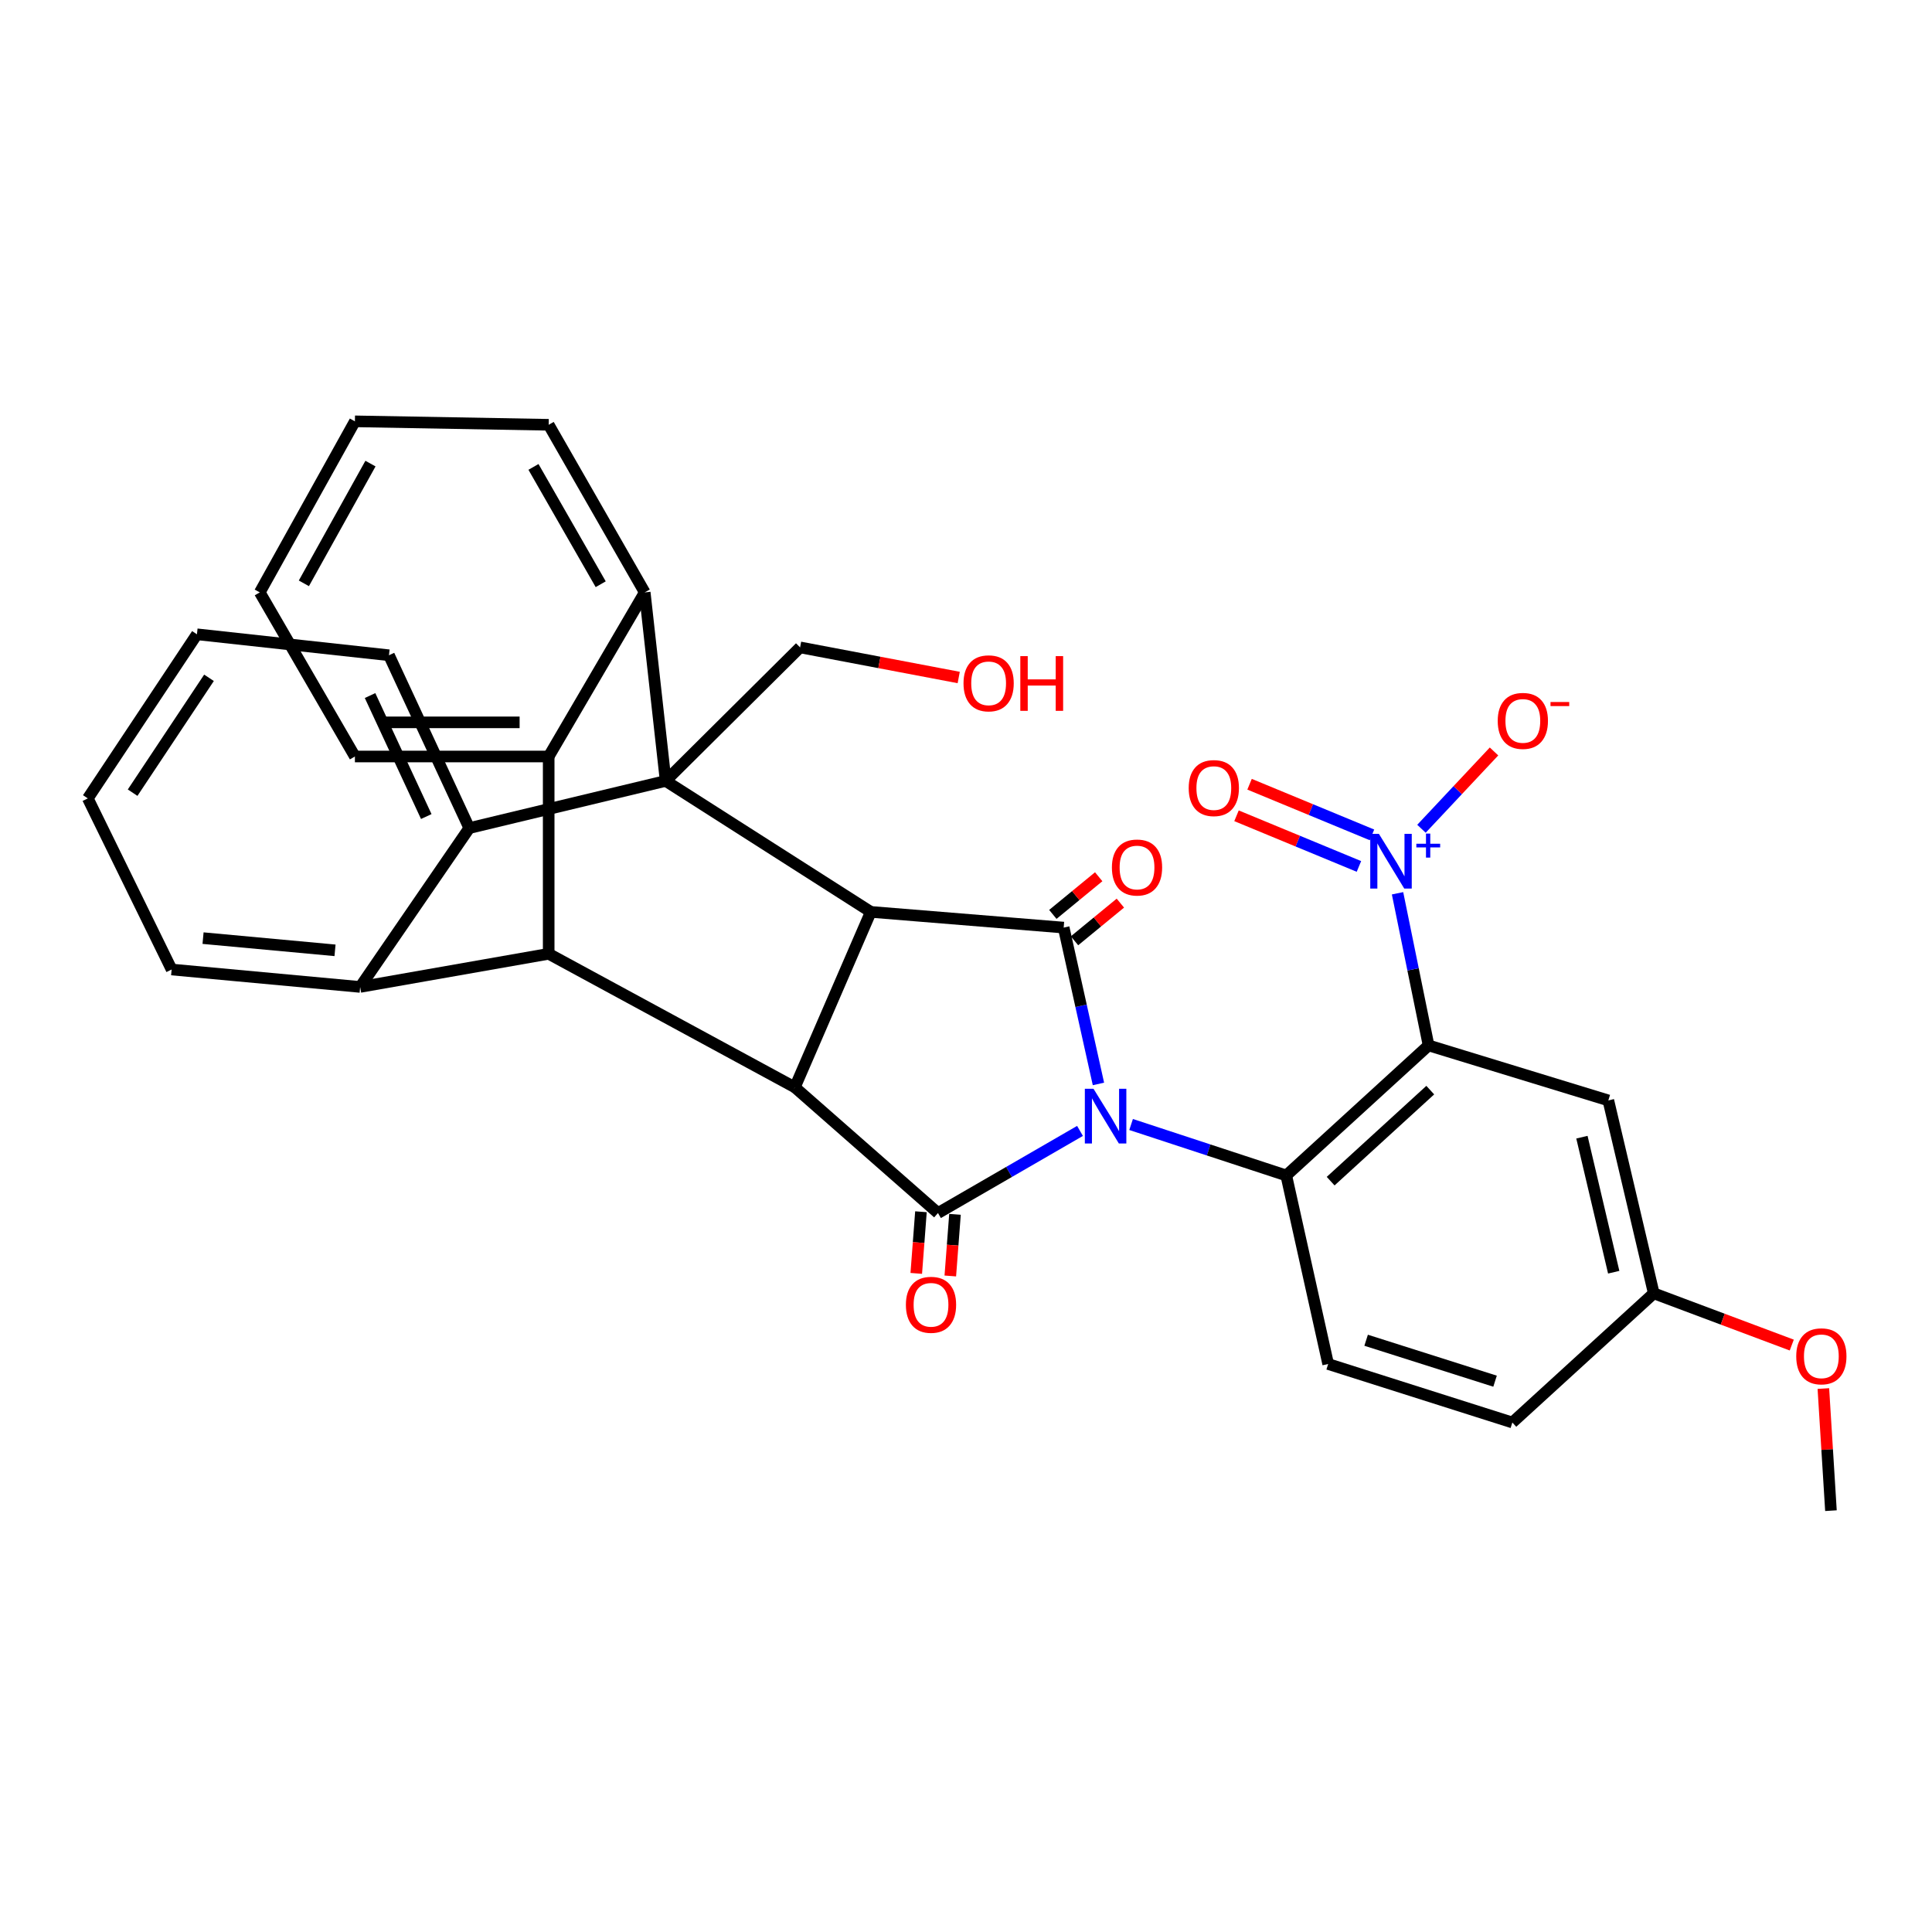 <?xml version='1.0' encoding='iso-8859-1'?>
<svg version='1.1' baseProfile='full'
              xmlns='http://www.w3.org/2000/svg'
                      xmlns:rdkit='http://www.rdkit.org/xml'
                      xmlns:xlink='http://www.w3.org/1999/xlink'
                  xml:space='preserve'
width='1000px' height='1000px' viewBox='0 0 1000 1000'>
<!-- END OF HEADER -->
<rect style='opacity:1.0;fill:#FFFFFF;stroke:none' width='1000' height='1000' x='0' y='0'> </rect>
<path class='bond-0' d='M 568.551,561.042 L 559.555,520.582' style='fill:none;fill-rule:evenodd;stroke:#0000FF;stroke-width:6px;stroke-linecap:butt;stroke-linejoin:miter;stroke-opacity:1' />
<path class='bond-0' d='M 559.555,520.582 L 550.559,480.121' style='fill:none;fill-rule:evenodd;stroke:#000000;stroke-width:6px;stroke-linecap:butt;stroke-linejoin:miter;stroke-opacity:1' />
<path class='bond-2' d='M 559.009,585.36 L 522.25,606.613' style='fill:none;fill-rule:evenodd;stroke:#0000FF;stroke-width:6px;stroke-linecap:butt;stroke-linejoin:miter;stroke-opacity:1' />
<path class='bond-2' d='M 522.25,606.613 L 485.492,627.866' style='fill:none;fill-rule:evenodd;stroke:#000000;stroke-width:6px;stroke-linecap:butt;stroke-linejoin:miter;stroke-opacity:1' />
<path class='bond-4' d='M 585.455,582.038 L 625.613,595.228' style='fill:none;fill-rule:evenodd;stroke:#0000FF;stroke-width:6px;stroke-linecap:butt;stroke-linejoin:miter;stroke-opacity:1' />
<path class='bond-4' d='M 625.613,595.228 L 665.771,608.419' style='fill:none;fill-rule:evenodd;stroke:#000000;stroke-width:6px;stroke-linecap:butt;stroke-linejoin:miter;stroke-opacity:1' />
<path class='bond-3' d='M 550.559,480.121 L 450.73,471.992' style='fill:none;fill-rule:evenodd;stroke:#000000;stroke-width:6px;stroke-linecap:butt;stroke-linejoin:miter;stroke-opacity:1' />
<path class='bond-16' d='M 556.166,486.948 L 568.034,477.202' style='fill:none;fill-rule:evenodd;stroke:#000000;stroke-width:6px;stroke-linecap:butt;stroke-linejoin:miter;stroke-opacity:1' />
<path class='bond-16' d='M 568.034,477.202 L 579.901,467.455' style='fill:none;fill-rule:evenodd;stroke:#FF0000;stroke-width:6px;stroke-linecap:butt;stroke-linejoin:miter;stroke-opacity:1' />
<path class='bond-16' d='M 544.951,473.293 L 556.818,463.546' style='fill:none;fill-rule:evenodd;stroke:#000000;stroke-width:6px;stroke-linecap:butt;stroke-linejoin:miter;stroke-opacity:1' />
<path class='bond-16' d='M 556.818,463.546 L 568.685,453.8' style='fill:none;fill-rule:evenodd;stroke:#FF0000;stroke-width:6px;stroke-linecap:butt;stroke-linejoin:miter;stroke-opacity:1' />
<path class='bond-1' d='M 344.539,404.206 L 450.73,471.992' style='fill:none;fill-rule:evenodd;stroke:#000000;stroke-width:6px;stroke-linecap:butt;stroke-linejoin:miter;stroke-opacity:1' />
<path class='bond-9' d='M 344.539,404.206 L 333.711,306.625' style='fill:none;fill-rule:evenodd;stroke:#000000;stroke-width:6px;stroke-linecap:butt;stroke-linejoin:miter;stroke-opacity:1' />
<path class='bond-10' d='M 344.539,404.206 L 242.894,428.611' style='fill:none;fill-rule:evenodd;stroke:#000000;stroke-width:6px;stroke-linecap:butt;stroke-linejoin:miter;stroke-opacity:1' />
<path class='bond-19' d='M 344.539,404.206 L 414.122,335.084' style='fill:none;fill-rule:evenodd;stroke:#000000;stroke-width:6px;stroke-linecap:butt;stroke-linejoin:miter;stroke-opacity:1' />
<path class='bond-6' d='M 485.492,627.866 L 411.413,562.799' style='fill:none;fill-rule:evenodd;stroke:#000000;stroke-width:6px;stroke-linecap:butt;stroke-linejoin:miter;stroke-opacity:1' />
<path class='bond-15' d='M 476.682,627.197 L 475.47,643.151' style='fill:none;fill-rule:evenodd;stroke:#000000;stroke-width:6px;stroke-linecap:butt;stroke-linejoin:miter;stroke-opacity:1' />
<path class='bond-15' d='M 475.47,643.151 L 474.257,659.104' style='fill:none;fill-rule:evenodd;stroke:#FF0000;stroke-width:6px;stroke-linecap:butt;stroke-linejoin:miter;stroke-opacity:1' />
<path class='bond-15' d='M 494.302,628.536 L 493.089,644.489' style='fill:none;fill-rule:evenodd;stroke:#000000;stroke-width:6px;stroke-linecap:butt;stroke-linejoin:miter;stroke-opacity:1' />
<path class='bond-15' d='M 493.089,644.489 L 491.877,660.443' style='fill:none;fill-rule:evenodd;stroke:#FF0000;stroke-width:6px;stroke-linecap:butt;stroke-linejoin:miter;stroke-opacity:1' />
<path class='bond-33' d='M 450.73,471.992 L 411.413,562.799' style='fill:none;fill-rule:evenodd;stroke:#000000;stroke-width:6px;stroke-linecap:butt;stroke-linejoin:miter;stroke-opacity:1' />
<path class='bond-5' d='M 665.771,608.419 L 739.428,541.104' style='fill:none;fill-rule:evenodd;stroke:#000000;stroke-width:6px;stroke-linecap:butt;stroke-linejoin:miter;stroke-opacity:1' />
<path class='bond-5' d='M 688.741,611.366 L 740.3,564.245' style='fill:none;fill-rule:evenodd;stroke:#000000;stroke-width:6px;stroke-linecap:butt;stroke-linejoin:miter;stroke-opacity:1' />
<path class='bond-14' d='M 665.771,608.419 L 687.457,706.01' style='fill:none;fill-rule:evenodd;stroke:#000000;stroke-width:6px;stroke-linecap:butt;stroke-linejoin:miter;stroke-opacity:1' />
<path class='bond-8' d='M 739.428,541.104 L 731.397,501.734' style='fill:none;fill-rule:evenodd;stroke:#000000;stroke-width:6px;stroke-linecap:butt;stroke-linejoin:miter;stroke-opacity:1' />
<path class='bond-8' d='M 731.397,501.734 L 723.365,462.363' style='fill:none;fill-rule:evenodd;stroke:#0000FF;stroke-width:6px;stroke-linecap:butt;stroke-linejoin:miter;stroke-opacity:1' />
<path class='bond-13' d='M 739.428,541.104 L 832.474,569.573' style='fill:none;fill-rule:evenodd;stroke:#000000;stroke-width:6px;stroke-linecap:butt;stroke-linejoin:miter;stroke-opacity:1' />
<path class='bond-7' d='M 411.413,562.799 L 283.998,493.688' style='fill:none;fill-rule:evenodd;stroke:#000000;stroke-width:6px;stroke-linecap:butt;stroke-linejoin:miter;stroke-opacity:1' />
<path class='bond-11' d='M 283.998,493.688 L 186.417,510.838' style='fill:none;fill-rule:evenodd;stroke:#000000;stroke-width:6px;stroke-linecap:butt;stroke-linejoin:miter;stroke-opacity:1' />
<path class='bond-12' d='M 283.998,493.688 L 283.998,391.561' style='fill:none;fill-rule:evenodd;stroke:#000000;stroke-width:6px;stroke-linecap:butt;stroke-linejoin:miter;stroke-opacity:1' />
<path class='bond-17' d='M 735.748,428.969 L 754.525,408.96' style='fill:none;fill-rule:evenodd;stroke:#0000FF;stroke-width:6px;stroke-linecap:butt;stroke-linejoin:miter;stroke-opacity:1' />
<path class='bond-17' d='M 754.525,408.96 L 773.302,388.952' style='fill:none;fill-rule:evenodd;stroke:#FF0000;stroke-width:6px;stroke-linecap:butt;stroke-linejoin:miter;stroke-opacity:1' />
<path class='bond-18' d='M 710.137,432.137 L 678.454,419.029' style='fill:none;fill-rule:evenodd;stroke:#0000FF;stroke-width:6px;stroke-linecap:butt;stroke-linejoin:miter;stroke-opacity:1' />
<path class='bond-18' d='M 678.454,419.029 L 646.771,405.921' style='fill:none;fill-rule:evenodd;stroke:#FF0000;stroke-width:6px;stroke-linecap:butt;stroke-linejoin:miter;stroke-opacity:1' />
<path class='bond-18' d='M 703.382,448.465 L 671.699,435.357' style='fill:none;fill-rule:evenodd;stroke:#0000FF;stroke-width:6px;stroke-linecap:butt;stroke-linejoin:miter;stroke-opacity:1' />
<path class='bond-18' d='M 671.699,435.357 L 640.016,422.249' style='fill:none;fill-rule:evenodd;stroke:#FF0000;stroke-width:6px;stroke-linecap:butt;stroke-linejoin:miter;stroke-opacity:1' />
<path class='bond-23' d='M 333.711,306.625 L 283.998,219.872' style='fill:none;fill-rule:evenodd;stroke:#000000;stroke-width:6px;stroke-linecap:butt;stroke-linejoin:miter;stroke-opacity:1' />
<path class='bond-23' d='M 310.922,302.398 L 276.123,241.671' style='fill:none;fill-rule:evenodd;stroke:#000000;stroke-width:6px;stroke-linecap:butt;stroke-linejoin:miter;stroke-opacity:1' />
<path class='bond-35' d='M 333.711,306.625 L 283.998,391.561' style='fill:none;fill-rule:evenodd;stroke:#000000;stroke-width:6px;stroke-linecap:butt;stroke-linejoin:miter;stroke-opacity:1' />
<path class='bond-22' d='M 242.894,428.611 L 201.329,339.158' style='fill:none;fill-rule:evenodd;stroke:#000000;stroke-width:6px;stroke-linecap:butt;stroke-linejoin:miter;stroke-opacity:1' />
<path class='bond-22' d='M 220.634,422.639 L 191.539,360.022' style='fill:none;fill-rule:evenodd;stroke:#000000;stroke-width:6px;stroke-linecap:butt;stroke-linejoin:miter;stroke-opacity:1' />
<path class='bond-36' d='M 242.894,428.611 L 186.417,510.838' style='fill:none;fill-rule:evenodd;stroke:#000000;stroke-width:6px;stroke-linecap:butt;stroke-linejoin:miter;stroke-opacity:1' />
<path class='bond-24' d='M 186.417,510.838 L 88.836,501.816' style='fill:none;fill-rule:evenodd;stroke:#000000;stroke-width:6px;stroke-linecap:butt;stroke-linejoin:miter;stroke-opacity:1' />
<path class='bond-24' d='M 173.407,491.889 L 105.1,485.574' style='fill:none;fill-rule:evenodd;stroke:#000000;stroke-width:6px;stroke-linecap:butt;stroke-linejoin:miter;stroke-opacity:1' />
<path class='bond-25' d='M 283.998,391.561 L 183.698,391.561' style='fill:none;fill-rule:evenodd;stroke:#000000;stroke-width:6px;stroke-linecap:butt;stroke-linejoin:miter;stroke-opacity:1' />
<path class='bond-25' d='M 268.953,373.891 L 198.743,373.891' style='fill:none;fill-rule:evenodd;stroke:#000000;stroke-width:6px;stroke-linecap:butt;stroke-linejoin:miter;stroke-opacity:1' />
<path class='bond-34' d='M 832.474,569.573 L 855.985,669.422' style='fill:none;fill-rule:evenodd;stroke:#000000;stroke-width:6px;stroke-linecap:butt;stroke-linejoin:miter;stroke-opacity:1' />
<path class='bond-34' d='M 818.8,588.601 L 835.258,658.495' style='fill:none;fill-rule:evenodd;stroke:#000000;stroke-width:6px;stroke-linecap:butt;stroke-linejoin:miter;stroke-opacity:1' />
<path class='bond-21' d='M 687.457,706.01 L 782.79,736.285' style='fill:none;fill-rule:evenodd;stroke:#000000;stroke-width:6px;stroke-linecap:butt;stroke-linejoin:miter;stroke-opacity:1' />
<path class='bond-21' d='M 707.105,693.709 L 773.838,714.902' style='fill:none;fill-rule:evenodd;stroke:#000000;stroke-width:6px;stroke-linecap:butt;stroke-linejoin:miter;stroke-opacity:1' />
<path class='bond-27' d='M 414.122,335.084 L 455.176,342.877' style='fill:none;fill-rule:evenodd;stroke:#000000;stroke-width:6px;stroke-linecap:butt;stroke-linejoin:miter;stroke-opacity:1' />
<path class='bond-27' d='M 455.176,342.877 L 496.23,350.67' style='fill:none;fill-rule:evenodd;stroke:#FF0000;stroke-width:6px;stroke-linecap:butt;stroke-linejoin:miter;stroke-opacity:1' />
<path class='bond-20' d='M 855.985,669.422 L 782.79,736.285' style='fill:none;fill-rule:evenodd;stroke:#000000;stroke-width:6px;stroke-linecap:butt;stroke-linejoin:miter;stroke-opacity:1' />
<path class='bond-26' d='M 855.985,669.422 L 891.699,682.812' style='fill:none;fill-rule:evenodd;stroke:#000000;stroke-width:6px;stroke-linecap:butt;stroke-linejoin:miter;stroke-opacity:1' />
<path class='bond-26' d='M 891.699,682.812 L 927.412,696.203' style='fill:none;fill-rule:evenodd;stroke:#FF0000;stroke-width:6px;stroke-linecap:butt;stroke-linejoin:miter;stroke-opacity:1' />
<path class='bond-30' d='M 201.329,339.158 L 101.932,328.31' style='fill:none;fill-rule:evenodd;stroke:#000000;stroke-width:6px;stroke-linecap:butt;stroke-linejoin:miter;stroke-opacity:1' />
<path class='bond-32' d='M 283.998,219.872 L 183.698,218.085' style='fill:none;fill-rule:evenodd;stroke:#000000;stroke-width:6px;stroke-linecap:butt;stroke-linejoin:miter;stroke-opacity:1' />
<path class='bond-31' d='M 88.836,501.816 L 45.455,413.247' style='fill:none;fill-rule:evenodd;stroke:#000000;stroke-width:6px;stroke-linecap:butt;stroke-linejoin:miter;stroke-opacity:1' />
<path class='bond-29' d='M 183.698,391.561 L 134.455,306.625' style='fill:none;fill-rule:evenodd;stroke:#000000;stroke-width:6px;stroke-linecap:butt;stroke-linejoin:miter;stroke-opacity:1' />
<path class='bond-28' d='M 943.77,718.709 L 945.733,750.312' style='fill:none;fill-rule:evenodd;stroke:#FF0000;stroke-width:6px;stroke-linecap:butt;stroke-linejoin:miter;stroke-opacity:1' />
<path class='bond-28' d='M 945.733,750.312 L 947.696,781.915' style='fill:none;fill-rule:evenodd;stroke:#000000;stroke-width:6px;stroke-linecap:butt;stroke-linejoin:miter;stroke-opacity:1' />
<path class='bond-38' d='M 134.455,306.625 L 183.698,218.085' style='fill:none;fill-rule:evenodd;stroke:#000000;stroke-width:6px;stroke-linecap:butt;stroke-linejoin:miter;stroke-opacity:1' />
<path class='bond-38' d='M 157.285,301.933 L 191.754,239.955' style='fill:none;fill-rule:evenodd;stroke:#000000;stroke-width:6px;stroke-linecap:butt;stroke-linejoin:miter;stroke-opacity:1' />
<path class='bond-37' d='M 101.932,328.31 L 45.455,413.247' style='fill:none;fill-rule:evenodd;stroke:#000000;stroke-width:6px;stroke-linecap:butt;stroke-linejoin:miter;stroke-opacity:1' />
<path class='bond-37' d='M 108.175,350.835 L 68.641,410.291' style='fill:none;fill-rule:evenodd;stroke:#000000;stroke-width:6px;stroke-linecap:butt;stroke-linejoin:miter;stroke-opacity:1' />
<path  class='atom-0' d='M 565.994 563.542
L 575.274 578.542
Q 576.194 580.022, 577.674 582.702
Q 579.154 585.382, 579.234 585.542
L 579.234 563.542
L 582.994 563.542
L 582.994 591.862
L 579.114 591.862
L 569.154 575.462
Q 567.994 573.542, 566.754 571.342
Q 565.554 569.142, 565.194 568.462
L 565.194 591.862
L 561.514 591.862
L 561.514 563.542
L 565.994 563.542
' fill='#0000FF'/>
<path  class='atom-9' d='M 713.721 431.611
L 723.001 446.611
Q 723.921 448.091, 725.401 450.771
Q 726.881 453.451, 726.961 453.611
L 726.961 431.611
L 730.721 431.611
L 730.721 459.931
L 726.841 459.931
L 716.881 443.531
Q 715.721 441.611, 714.481 439.411
Q 713.281 437.211, 712.921 436.531
L 712.921 459.931
L 709.241 459.931
L 709.241 431.611
L 713.721 431.611
' fill='#0000FF'/>
<path  class='atom-9' d='M 733.097 436.716
L 738.086 436.716
L 738.086 431.462
L 740.304 431.462
L 740.304 436.716
L 745.425 436.716
L 745.425 438.616
L 740.304 438.616
L 740.304 443.896
L 738.086 443.896
L 738.086 438.616
L 733.097 438.616
L 733.097 436.716
' fill='#0000FF'/>
<path  class='atom-16' d='M 468.889 675.363
Q 468.889 668.563, 472.249 664.763
Q 475.609 660.963, 481.889 660.963
Q 488.169 660.963, 491.529 664.763
Q 494.889 668.563, 494.889 675.363
Q 494.889 682.243, 491.489 686.163
Q 488.089 690.043, 481.889 690.043
Q 475.649 690.043, 472.249 686.163
Q 468.889 682.283, 468.889 675.363
M 481.889 686.843
Q 486.209 686.843, 488.529 683.963
Q 490.889 681.043, 490.889 675.363
Q 490.889 669.803, 488.529 667.003
Q 486.209 664.163, 481.889 664.163
Q 477.569 664.163, 475.209 666.963
Q 472.889 669.763, 472.889 675.363
Q 472.889 681.083, 475.209 683.963
Q 477.569 686.843, 481.889 686.843
' fill='#FF0000'/>
<path  class='atom-17' d='M 575.521 449.022
Q 575.521 442.222, 578.881 438.422
Q 582.241 434.622, 588.521 434.622
Q 594.801 434.622, 598.161 438.422
Q 601.521 442.222, 601.521 449.022
Q 601.521 455.902, 598.121 459.822
Q 594.721 463.702, 588.521 463.702
Q 582.281 463.702, 578.881 459.822
Q 575.521 455.942, 575.521 449.022
M 588.521 460.502
Q 592.841 460.502, 595.161 457.622
Q 597.521 454.702, 597.521 449.022
Q 597.521 443.462, 595.161 440.662
Q 592.841 437.822, 588.521 437.822
Q 584.201 437.822, 581.841 440.622
Q 579.521 443.422, 579.521 449.022
Q 579.521 454.742, 581.841 457.622
Q 584.201 460.502, 588.521 460.502
' fill='#FF0000'/>
<path  class='atom-18' d='M 775.219 373.136
Q 775.219 366.336, 778.579 362.536
Q 781.939 358.736, 788.219 358.736
Q 794.499 358.736, 797.859 362.536
Q 801.219 366.336, 801.219 373.136
Q 801.219 380.016, 797.819 383.936
Q 794.419 387.816, 788.219 387.816
Q 781.979 387.816, 778.579 383.936
Q 775.219 380.056, 775.219 373.136
M 788.219 384.616
Q 792.539 384.616, 794.859 381.736
Q 797.219 378.816, 797.219 373.136
Q 797.219 367.576, 794.859 364.776
Q 792.539 361.936, 788.219 361.936
Q 783.899 361.936, 781.539 364.736
Q 779.219 367.536, 779.219 373.136
Q 779.219 378.856, 781.539 381.736
Q 783.899 384.616, 788.219 384.616
' fill='#FF0000'/>
<path  class='atom-18' d='M 802.539 363.359
L 812.227 363.359
L 812.227 365.471
L 802.539 365.471
L 802.539 363.359
' fill='#FF0000'/>
<path  class='atom-19' d='M 615.27 407.908
Q 615.27 401.108, 618.63 397.308
Q 621.99 393.508, 628.27 393.508
Q 634.55 393.508, 637.91 397.308
Q 641.27 401.108, 641.27 407.908
Q 641.27 414.788, 637.87 418.708
Q 634.47 422.588, 628.27 422.588
Q 622.03 422.588, 618.63 418.708
Q 615.27 414.828, 615.27 407.908
M 628.27 419.388
Q 632.59 419.388, 634.91 416.508
Q 637.27 413.588, 637.27 407.908
Q 637.27 402.348, 634.91 399.548
Q 632.59 396.708, 628.27 396.708
Q 623.95 396.708, 621.59 399.508
Q 619.27 402.308, 619.27 407.908
Q 619.27 413.628, 621.59 416.508
Q 623.95 419.388, 628.27 419.388
' fill='#FF0000'/>
<path  class='atom-27' d='M 929.728 702.026
Q 929.728 695.226, 933.088 691.426
Q 936.448 687.626, 942.728 687.626
Q 949.008 687.626, 952.368 691.426
Q 955.728 695.226, 955.728 702.026
Q 955.728 708.906, 952.328 712.826
Q 948.928 716.706, 942.728 716.706
Q 936.488 716.706, 933.088 712.826
Q 929.728 708.946, 929.728 702.026
M 942.728 713.506
Q 947.048 713.506, 949.368 710.626
Q 951.728 707.706, 951.728 702.026
Q 951.728 696.466, 949.368 693.666
Q 947.048 690.826, 942.728 690.826
Q 938.408 690.826, 936.048 693.626
Q 933.728 696.426, 933.728 702.026
Q 933.728 707.746, 936.048 710.626
Q 938.408 713.506, 942.728 713.506
' fill='#FF0000'/>
<path  class='atom-28' d='M 498.713 353.689
Q 498.713 346.889, 502.073 343.089
Q 505.433 339.289, 511.713 339.289
Q 517.993 339.289, 521.353 343.089
Q 524.713 346.889, 524.713 353.689
Q 524.713 360.569, 521.313 364.489
Q 517.913 368.369, 511.713 368.369
Q 505.473 368.369, 502.073 364.489
Q 498.713 360.609, 498.713 353.689
M 511.713 365.169
Q 516.033 365.169, 518.353 362.289
Q 520.713 359.369, 520.713 353.689
Q 520.713 348.129, 518.353 345.329
Q 516.033 342.489, 511.713 342.489
Q 507.393 342.489, 505.033 345.289
Q 502.713 348.089, 502.713 353.689
Q 502.713 359.409, 505.033 362.289
Q 507.393 365.169, 511.713 365.169
' fill='#FF0000'/>
<path  class='atom-28' d='M 528.113 339.609
L 531.953 339.609
L 531.953 351.649
L 546.433 351.649
L 546.433 339.609
L 550.273 339.609
L 550.273 367.929
L 546.433 367.929
L 546.433 354.849
L 531.953 354.849
L 531.953 367.929
L 528.113 367.929
L 528.113 339.609
' fill='#FF0000'/>
</svg>
